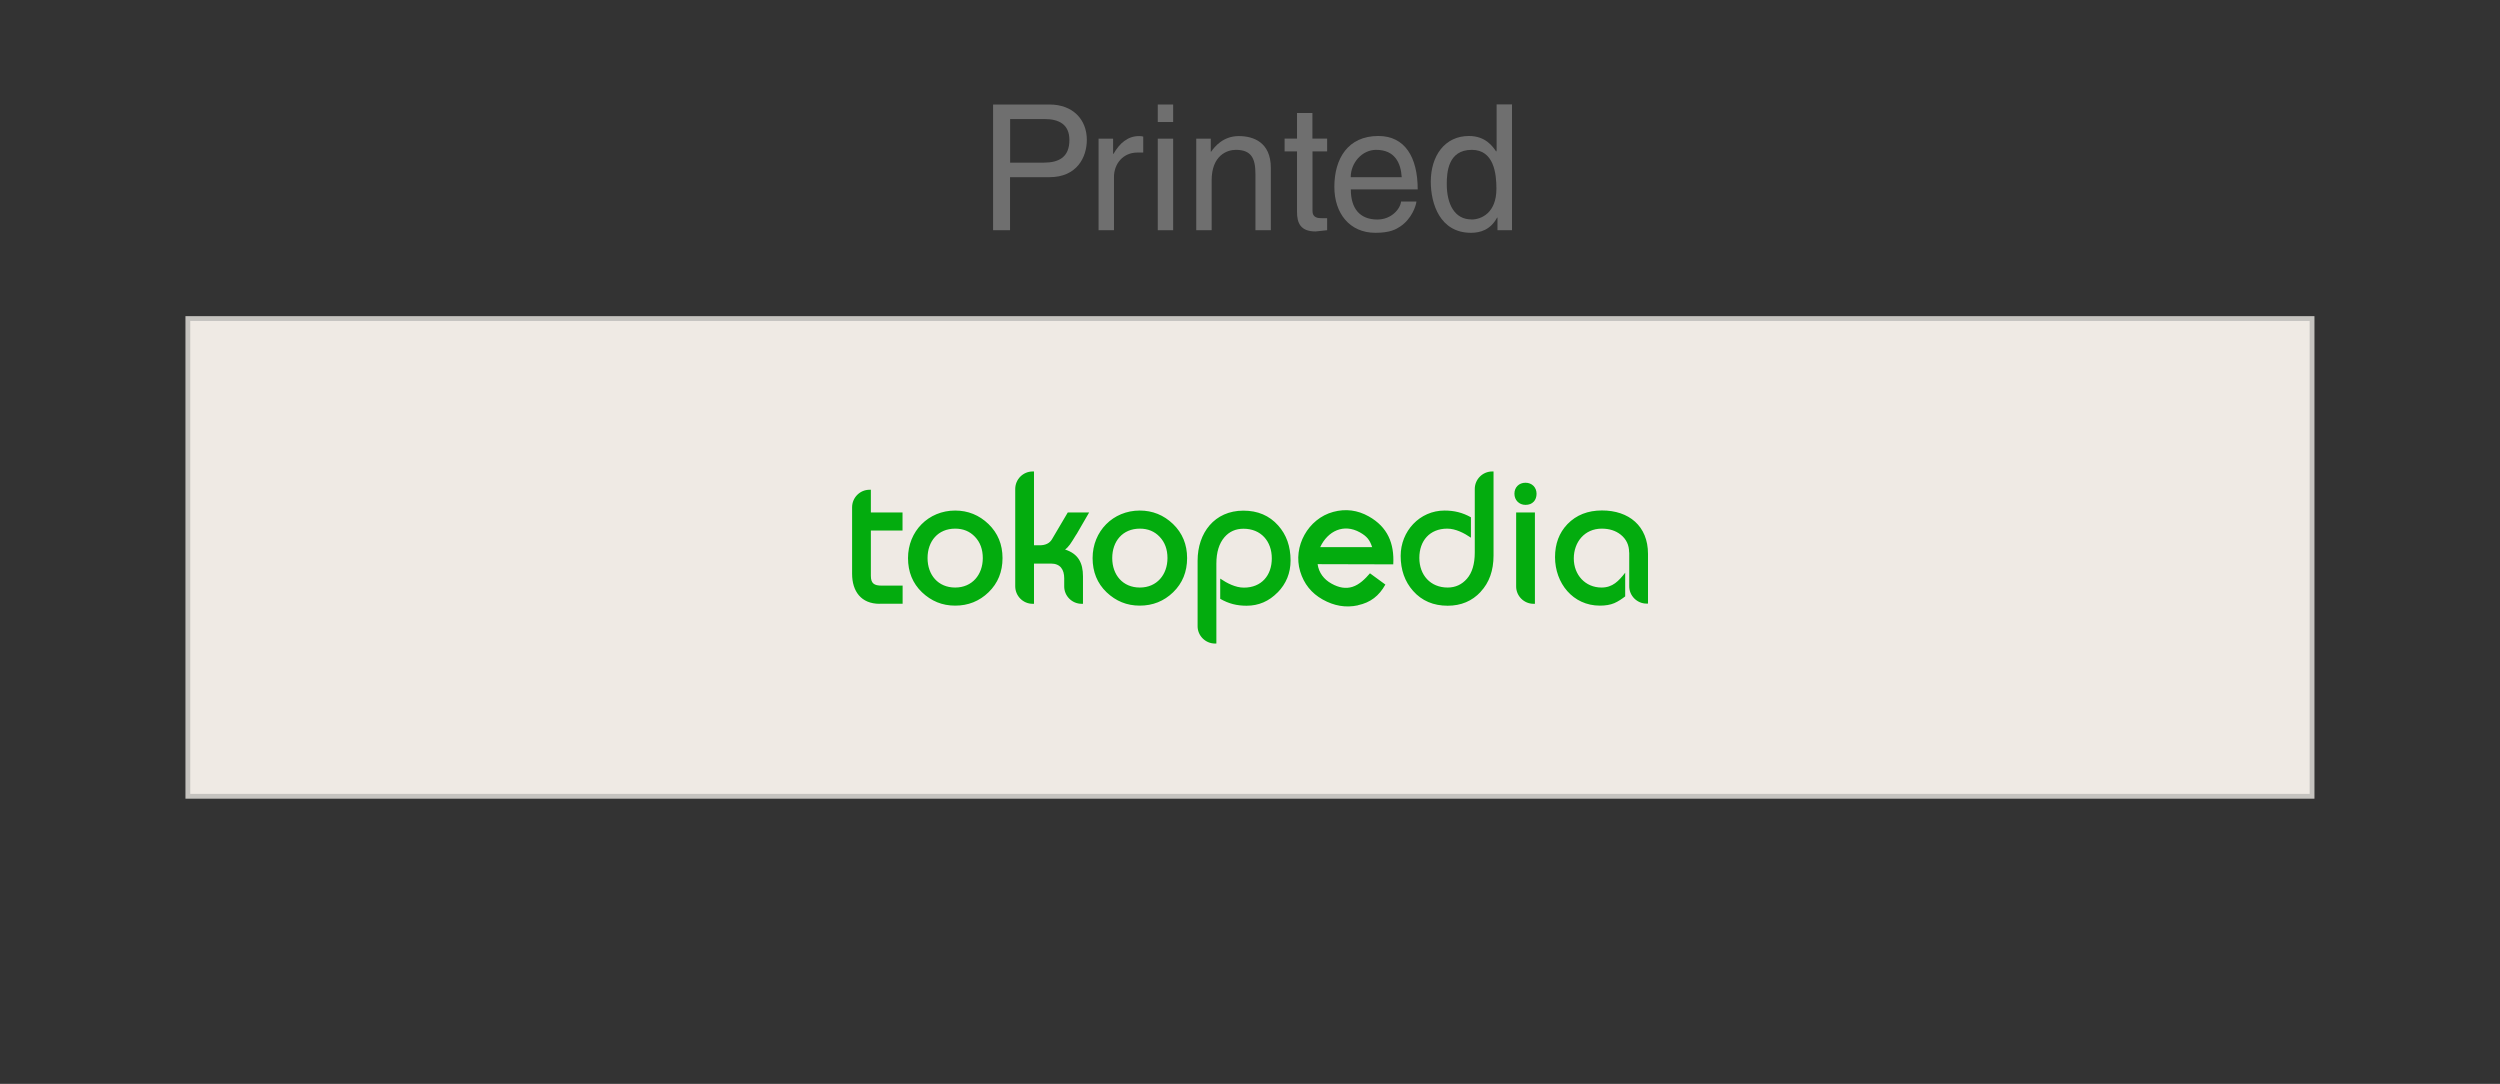 <?xml version="1.0" encoding="UTF-8"?>
<svg xmlns="http://www.w3.org/2000/svg" id="Layer_2" data-name="Layer 2" width="259.77" height="112.62" viewBox="0 0 259.77 112.62">
  <rect x="0" y="0" width="259.77" height="112.62" fill="#333333" stroke="none"/>
  <defs>
    <style>
      .cls-1 {
        fill: #efeae4;
        stroke: #c5c3bf;
        stroke-miterlimit: 10;
        stroke-width: .5px;
      }

      .cls-2 {
        fill: #6f6f6f;
      }

      .cls-2, .cls-3, .cls-4 {
        stroke-width: 0px;
      }

      .cls-3 {
        fill: none;
      }

      .cls-4 {
        fill: #03ac0e;
        fill-rule: evenodd;
      }
    </style>
  </defs>
  <g id="Layer_1-2" data-name="Layer 1">
    <g>
      <rect class="cls-3" width="259.77" height="112.62"></rect>
      <g>
        <rect class="cls-1" x="19.52" y="33.1" width="220.72" height="49.64"></rect>
        <g>
          <path class="cls-2" d="M104.95,23.92h-1.76v-13.06h5.87c2.42,0,3.87,1.56,3.87,3.67,0,1.82-1.04,3.88-3.87,3.88h-4.11v5.51ZM104.95,16.9h3.51c1.58,0,2.66-.58,2.66-2.35,0-1.66-1.13-2.18-2.58-2.18h-3.58v4.53Z"></path>
          <path class="cls-2" d="M115.75,23.92h-1.6v-9.51h1.51v1.58h.04c.64-1.11,1.47-1.85,2.67-1.85.2,0,.29.02.42.05v1.66h-.6c-1.49,0-2.44,1.16-2.44,2.55v5.53Z"></path>
          <path class="cls-2" d="M120.3,12.68v-1.82h1.6v1.82h-1.6ZM121.9,23.92h-1.6v-9.51h1.6v9.51Z"></path>
          <path class="cls-2" d="M132.05,23.92h-1.6v-5.86c0-1.66-.47-2.49-2.04-2.49-.91,0-2.51.58-2.51,3.17v5.18h-1.6v-9.51h1.51v1.35h.04c.35-.51,1.24-1.62,2.87-1.62,1.47,0,3.33.6,3.33,3.31v6.48Z"></path>
          <path class="cls-2" d="M136.38,15.74v6.18c0,.75.64.75.96.75h.56v1.25c-.58.05-1.04.13-1.2.13-1.58,0-1.93-.89-1.93-2.04v-6.28h-1.29v-1.33h1.29v-2.66h1.6v2.66h1.53v1.33h-1.53Z"></path>
          <path class="cls-2" d="M147.18,20.94c-.05.46-.49,1.8-1.69,2.6-.44.29-1.05.65-2.58.65-2.67,0-4.26-2.02-4.26-4.77,0-2.95,1.42-5.29,4.57-5.29,2.75,0,4.09,2.18,4.09,5.55h-6.95c0,1.98.93,3.13,2.76,3.13,1.51,0,2.4-1.16,2.46-1.87h1.6ZM145.65,18.41c-.09-1.47-.71-2.84-2.66-2.84-1.47,0-2.64,1.36-2.64,2.84h5.29Z"></path>
          <path class="cls-2" d="M157.11,23.92h-1.51v-1.31h-.04c-.69,1.29-1.78,1.58-2.71,1.58-3.24,0-4.18-3.04-4.18-5.31,0-2.67,1.44-4.75,3.96-4.75,1.73,0,2.46,1.07,2.84,1.62l.04-.13v-4.77h1.6v13.06ZM152.89,22.81c1.02,0,2.6-.67,2.6-3.2,0-1.55-.25-4.04-2.56-4.04-2.47,0-2.6,2.35-2.6,3.56,0,2.09.82,3.67,2.56,3.67Z"></path>
        </g>
        <path class="cls-4" d="M132.75,61.56c-.9.92-1.97,1.38-3.22,1.38-1.01,0-1.86-.21-2.74-.72v-2.1c.7.48,1.59.94,2.46.94,1.82,0,2.9-1.26,2.9-3.04s-1.12-3.08-2.94-3.08c-.81,0-1.47.29-1.98.88-.55.64-.84,1.55-.84,2.75v8.3h-.14c-1,0-1.82-.82-1.81-1.82h0v-6.79c0-2.88,1.75-5.2,4.76-5.2,1.49,0,2.69.51,3.61,1.54.86.96,1.29,2.17,1.29,3.64,0,1.3-.45,2.41-1.35,3.33ZM153.86,61.49c-.9.97-2.05,1.45-3.44,1.45-1.47,0-2.68-.51-3.59-1.54-.86-.97-1.29-2.19-1.29-3.64,0-2.56,1.97-4.71,4.56-4.71,1,0,1.87.21,2.74.7v2.12c-.7-.48-1.59-.94-2.46-.94-1.82,0-2.9,1.26-2.9,3.04s1.15,3.08,2.94,3.08c.81,0,1.48-.31,2.01-.92.53-.61.81-1.51.81-2.72v-6.6c0-1,.81-1.82,1.81-1.82h0s.14,0,.14,0v8.74c0,1.54-.44,2.8-1.34,3.76ZM159.37,52.12c-.2.23-.5.34-.86.34-.67,0-1.15-.5-1.15-1.16s.47-1.14,1.15-1.14,1.15.49,1.15,1.14c0,.33-.09.6-.29.83h0ZM169.28,57.41c0-.77-.29-1.38-.87-1.85-.53-.42-1.18-.63-1.98-.63-1.77,0-2.9,1.39-2.9,3.1s1.2,3.02,2.88,3.02c1.17,0,1.79-.69,2.46-1.54v2.46c-.34.26-.73.53-1.13.7-.42.18-.92.26-1.5.26-2.81,0-4.66-2.34-4.66-5.04,0-1.39.43-2.53,1.29-3.43.92-.95,2.12-1.42,3.59-1.42,2.79,0,4.78,1.61,4.78,4.51v5.17h-.14c-1,0-1.82-.82-1.81-1.82h0s0-3.5,0-3.5ZM142.58,56.86c-.25-.77-.56-1.14-1.27-1.54-1.69-.95-3.35-.14-4.13,1.53h5.39ZM141.09,62.9c-1.25.27-2.47.06-3.66-.61-1.16-.65-1.94-1.62-2.33-2.91-.79-2.59.83-5.49,3.43-6.19,1.29-.35,2.53-.19,3.7.47,1.95,1.1,2.66,2.79,2.54,4.98l-7.86-.02c.12.89.66,1.59,1.44,2.02.78.44,1.5.55,2.17.34.74-.23,1.34-.84,1.83-1.41l1.6,1.17c-.65,1.17-1.54,1.87-2.86,2.15h0ZM157.54,53.25h1.95v9.49h-.14c-1,0-1.82-.82-1.81-1.82h0v-7.67h0ZM91.39,62.74c-1.91,0-2.85-1.3-2.85-3.12v-6.91c0-1,.81-1.82,1.81-1.82h.14v2.36h3.29v1.88h-3.29v4.7c0,.8.35,1.02,1.12,1.02h2.18v1.88h-2.39ZM102.72,61.54c-.96.93-2.12,1.39-3.47,1.39s-2.48-.47-3.45-1.39c-.97-.93-1.45-2.12-1.45-3.55,0-2.79,2.12-4.94,4.9-4.94,1.33,0,2.49.47,3.46,1.4.97.94,1.46,2.12,1.46,3.54s-.48,2.61-1.45,3.55h0ZM111.84,55.53c-.29.48-.51.83-.66,1.04-.17.23-.34.41-.51.53,1.36.44,1.86,1.38,1.86,2.79v2.85h-.14c-1,0-1.82-.82-1.81-1.82v-.83c0-.91-.41-1.53-1.37-1.53h-1.77v4.18h-.14c-1,0-1.81-.82-1.81-1.82v-10.11c0-1,.81-1.82,1.81-1.82,0,0,0,0,0,0h.14v7.67h.58c.63,0,1.05-.22,1.29-.63l1.64-2.78h2.22s-1.32,2.28-1.32,2.28h0ZM121.9,61.54c-.96.93-2.12,1.39-3.47,1.39s-2.48-.47-3.45-1.39c-.97-.93-1.45-2.12-1.45-3.55,0-2.79,2.12-4.94,4.9-4.94,1.33,0,2.49.47,3.46,1.4.97.94,1.46,2.12,1.46,3.54s-.48,2.61-1.45,3.55h0ZM120.5,55.78c-.54-.57-1.22-.85-2.06-.85-1.79,0-2.87,1.31-2.87,3.06s1.1,3.06,2.87,3.06,2.87-1.34,2.87-3.06c0-.91-.27-1.64-.81-2.21ZM101.31,55.78c-.54-.57-1.22-.85-2.06-.85-1.79,0-2.87,1.31-2.87,3.06s1.1,3.06,2.87,3.06,2.87-1.34,2.87-3.06c0-.91-.27-1.64-.81-2.21Z"></path>
      </g>
    </g>
  </g>
</svg>
